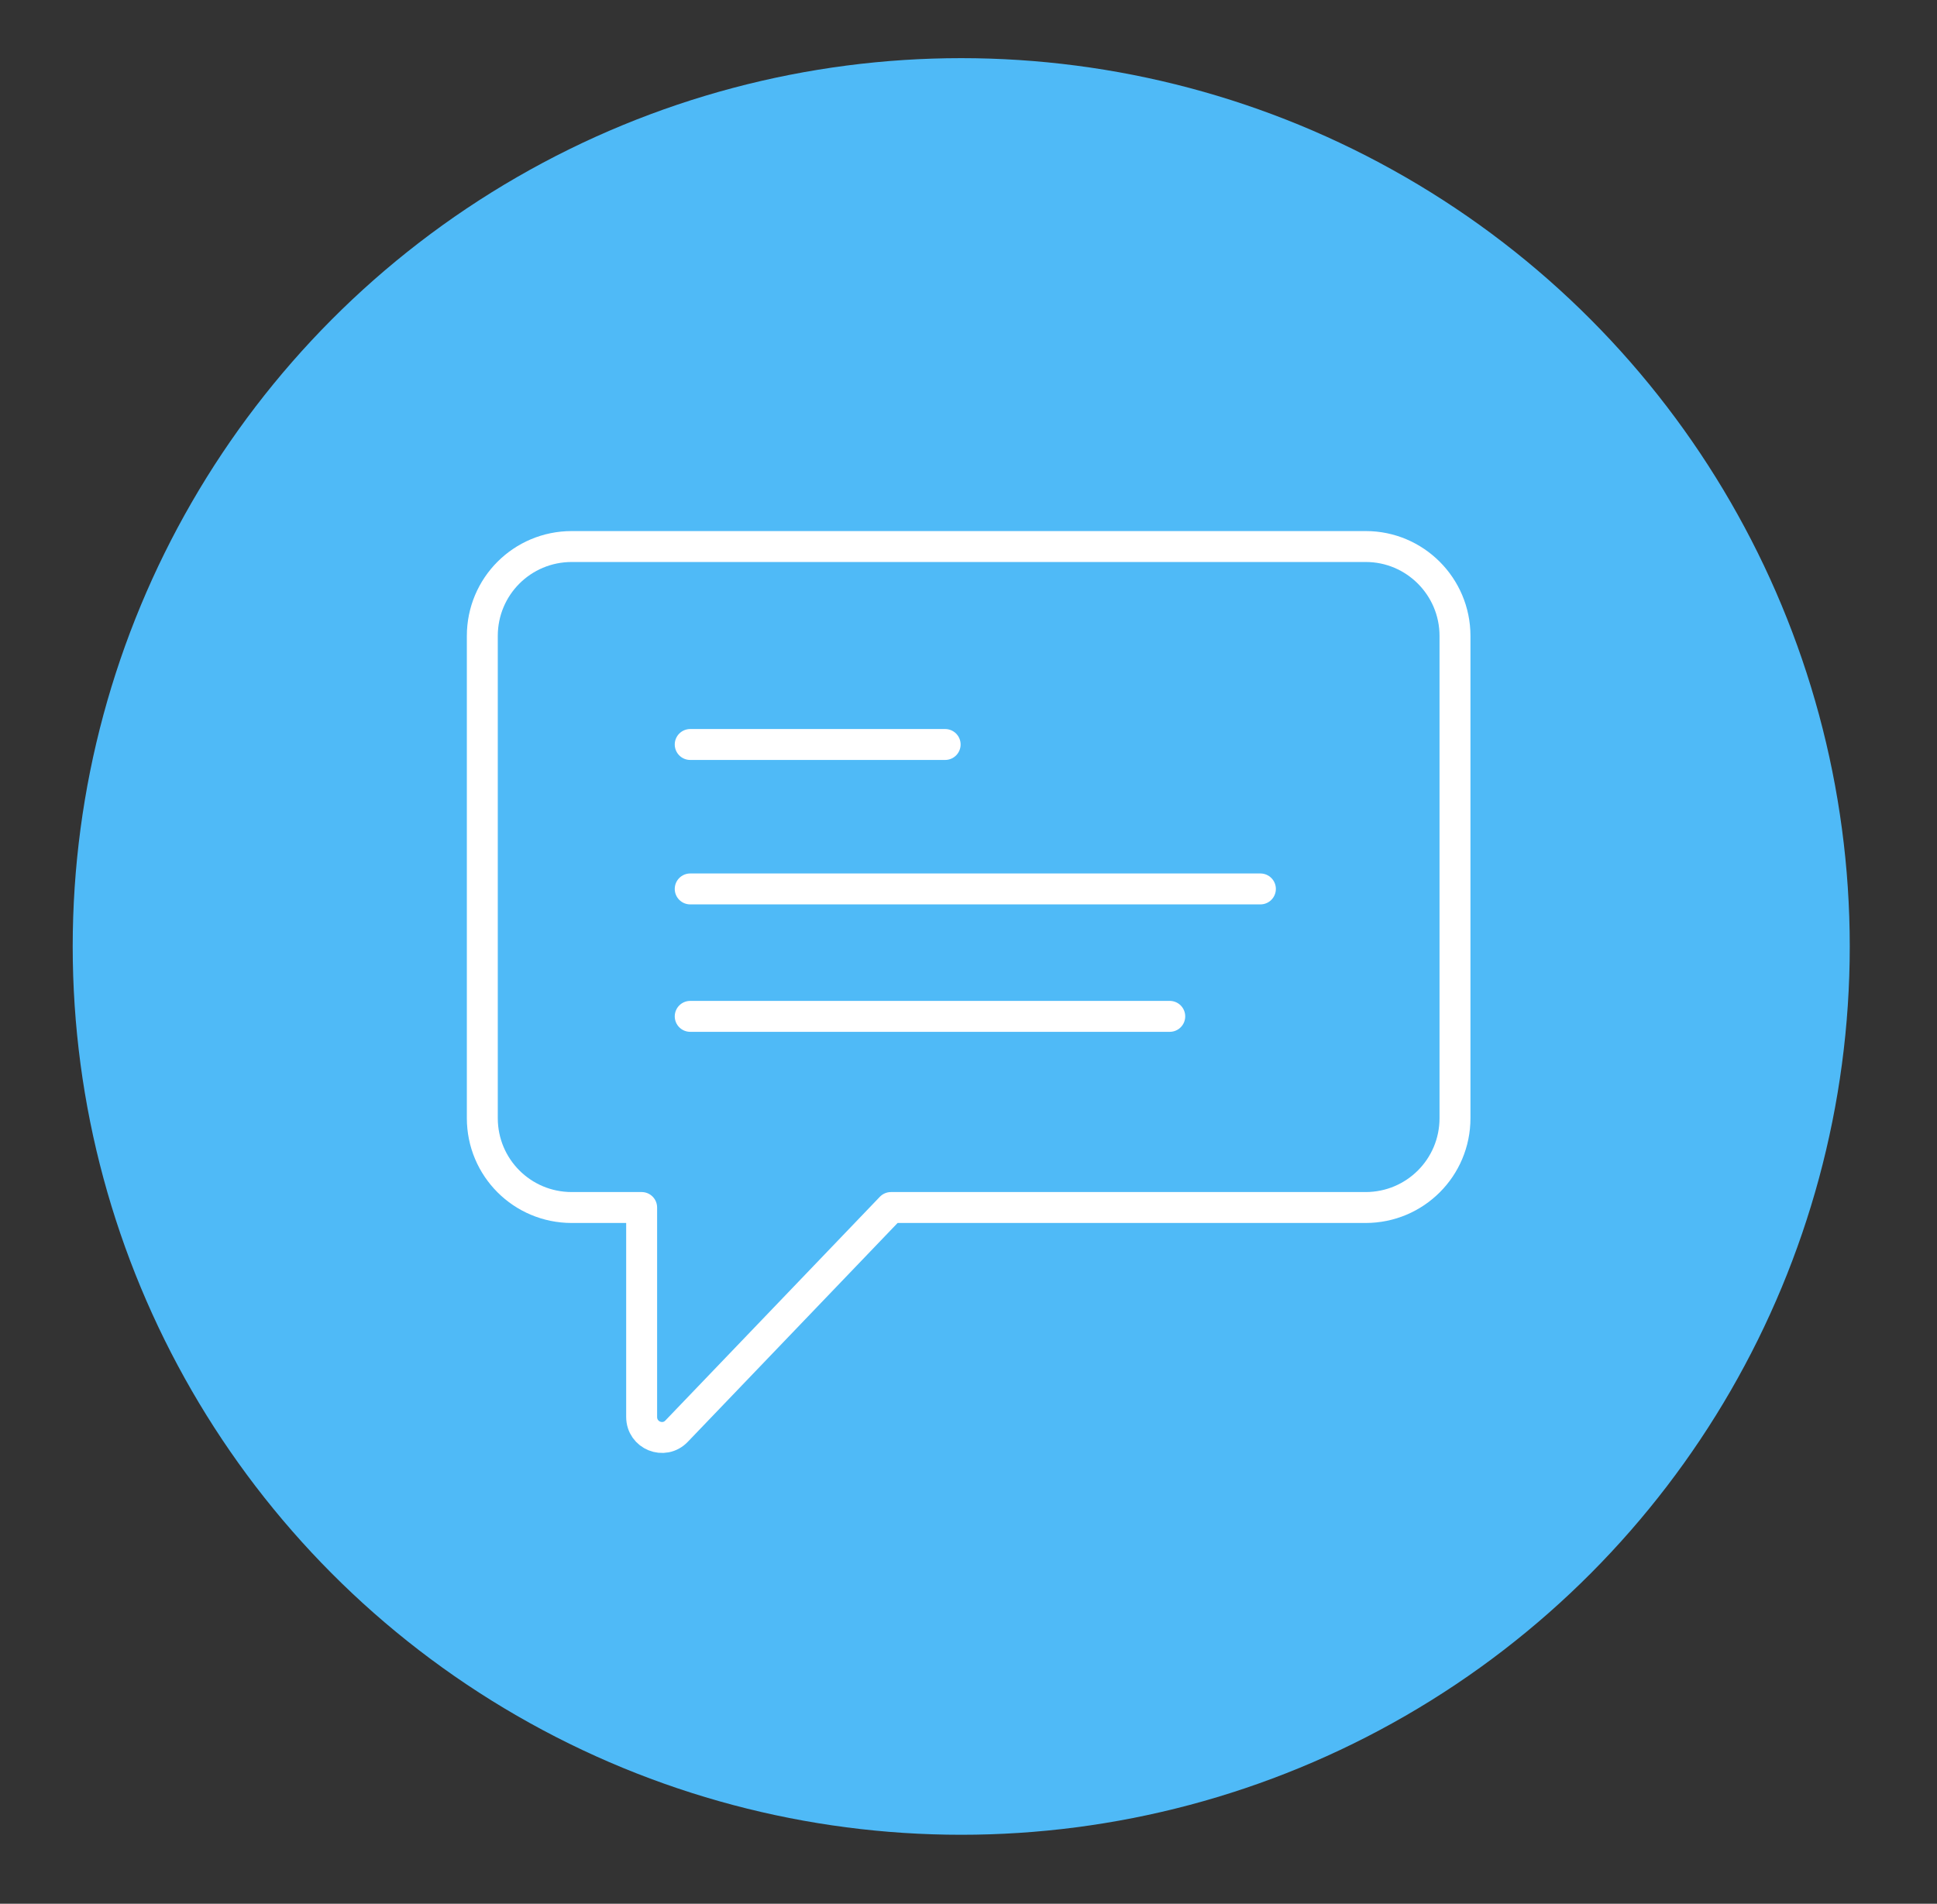 <?xml version="1.0" encoding="UTF-8"?> <!-- Generator: Adobe Illustrator 25.4.0, SVG Export Plug-In . SVG Version: 6.00 Build 0) --> <svg xmlns="http://www.w3.org/2000/svg" xmlns:xlink="http://www.w3.org/1999/xlink" id="Слой_1" x="0px" y="0px" viewBox="0 0 626.1 615.5" style="enable-background:new 0 0 626.1 615.5;" xml:space="preserve"><rect x="0" y="0" width="626.1" height="615.5" fill="#333333" stroke="none"/> <style type="text/css"> .st0{fill:#4FBAF7;} .st1{fill:none;stroke:#FFFFFF;stroke-width:10;stroke-linecap:round;stroke-linejoin:round;stroke-miterlimit:10;} </style> <circle class="st0" cx="310.7" cy="306" r="287.2"></circle> <g> <path class="st1" d="M470.3,205.6v155.9c0,16-12.9,28.9-28.9,28.9H288l-69.3,72.3c-4.1,4.3-11.3,1.4-11.3-4.6v-67.7h-22.6 c-16,0-28.9-12.9-28.9-28.9V205.6c0-16,12.9-28.9,28.9-28.9h256.7C457.3,176.7,470.3,189.6,470.3,205.6z"></path> <line class="st1" x1="223.1" y1="240.7" x2="305.5" y2="240.7"></line> <line class="st1" x1="407.4" y1="287.4" x2="223.1" y2="287.4"></line> <line class="st1" x1="378.1" y1="328.6" x2="223.1" y2="328.6"></line> </g> </svg> 